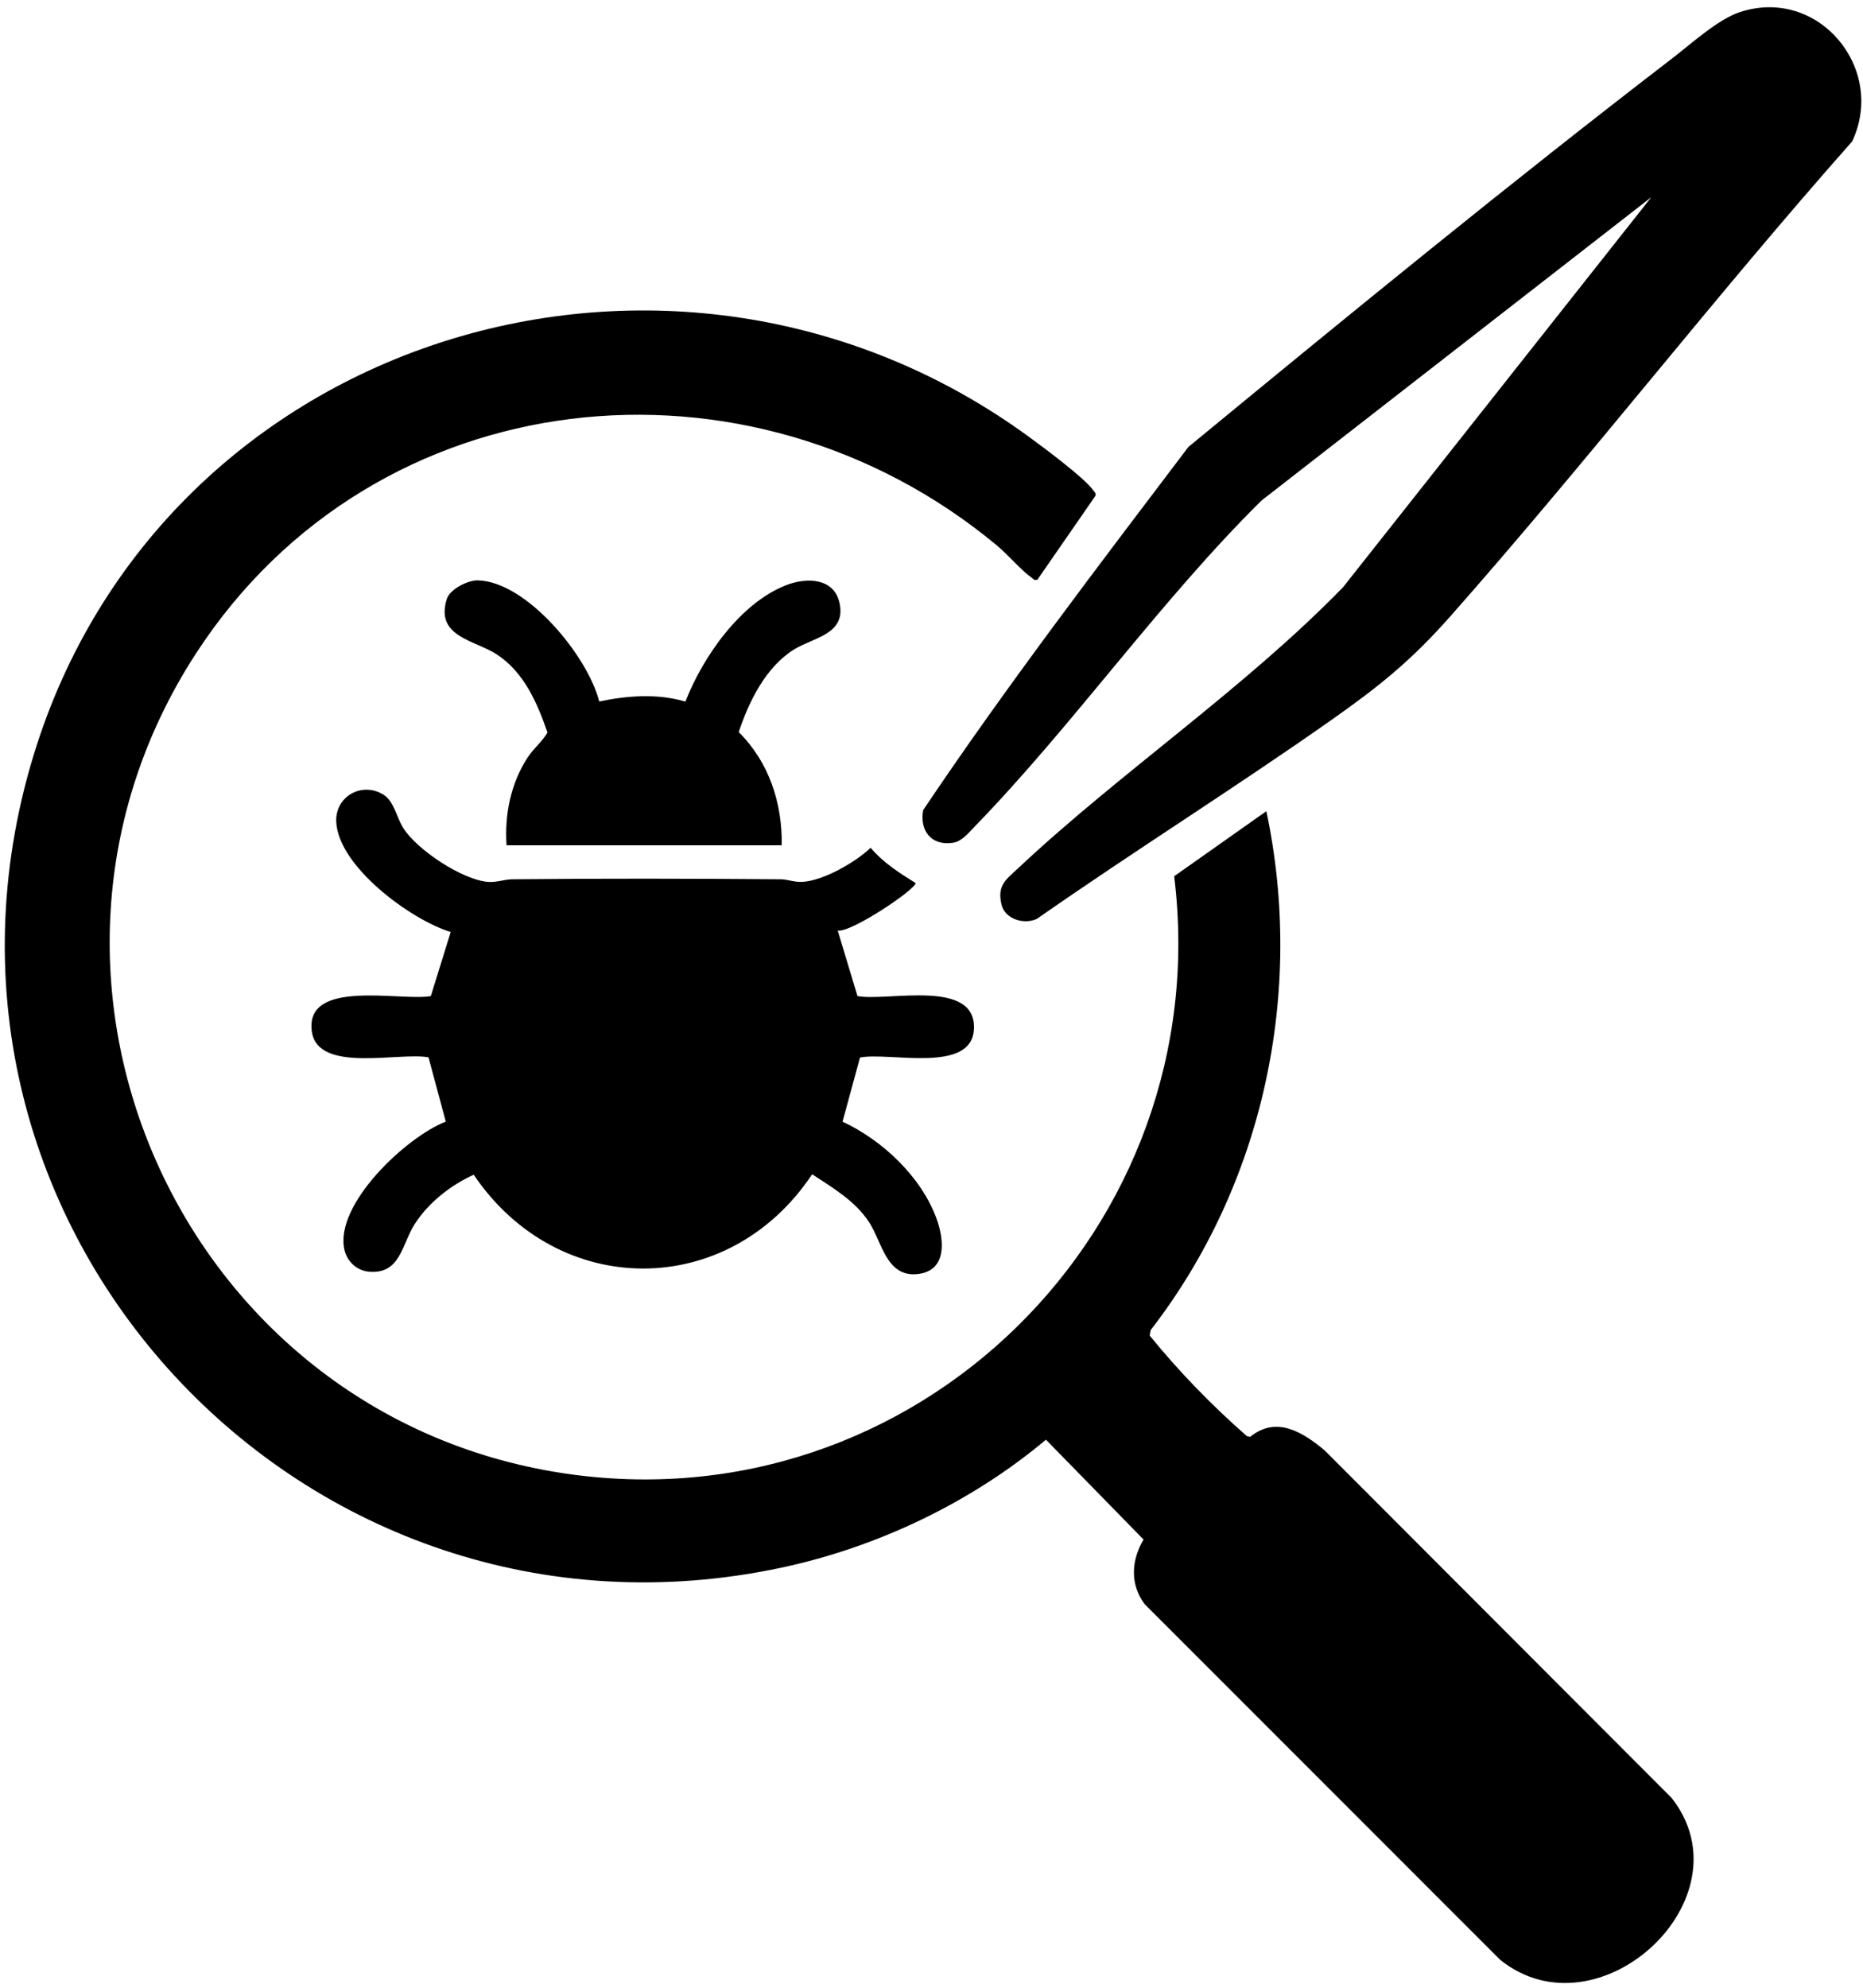 <?xml version="1.0" encoding="UTF-8"?>
<svg id="Layer_1" xmlns="http://www.w3.org/2000/svg" version="1.1" viewBox="0 0 765 816">
  <!-- Generator: Adobe Illustrator 29.7.1, SVG Export Plug-In . SVG Version: 2.1.1 Build 8)  -->
  <path d="M425.98,237.99c-1.46.39-1.66-.39-2.5-.97-4.11-2.84-9.76-9.47-14-13-101.86-84.75-255.51-68.72-328.89,44.06-86.78,133.38-6.29,312.57,150.21,336.63,144.97,22.28,269.16-100.56,251.35-245l37.85-26.71c15.74,74.25-1.14,153.1-47.51,213.04l-.38,2.26c12.11,14.85,25.48,28.64,39.92,41.27l1.29.3c10.83-8.82,21.71-1.92,30.7,5.61l142.4,142.6c32.43,41.29-30.04,98.93-70.43,66.43l-145.99-146.01c-6.07-8.19-5.47-17.98-.43-26.5l-40.07-40.98c-30.72,25.76-69.19,44.1-108.49,52.5C124.71,685.47-44.92,503.02,13.73,310.23c52.77-173.46,263.02-237.16,408.58-131.05,5.89,4.29,23.24,17.14,26.76,22.29.6.88,1.3,1.32.47,2.47l-23.56,34.05Z"/>
  <path d="M678,81.01l-160.01,124.48c-41.75,41.27-77.34,92.26-117.96,134.04-2.38,2.45-5.12,5.87-8.59,6.42-8.96,1.42-13.87-4.84-12.37-13.38,34.21-50.95,71.79-100.08,108.91-149.09,65.39-53.82,131.34-107.78,198.57-159.43,7.75-5.95,18.9-16.14,27.91-19.09,32.25-10.58,60.19,23.16,46.09,53.09-56.35,63.59-108.72,131.29-165.02,194.98-16.18,18.3-29.36,28.85-49.2,42.8-39.65,27.86-80.85,53.66-120.59,81.4-5.31,2.44-13.13.08-14.51-5.93-1.81-7.88,1.69-10.04,6.77-14.81,42.13-39.54,92.92-73.72,133.53-115.47l126.49-160Z"/>
  <path d="M344,382.01l8.1,26.89c12.31,2.34,48.8-7.39,47.83,13.53-.86,18.57-34.97,9.28-46.79,11.71l-7.17,26.32c16.33,7.62,32.11,22.4,38.51,39.56,3.28,8.8,4.64,21.88-7.98,23.03s-14.4-13.38-19.66-21.38c-5.69-8.66-14.84-14.05-23.35-19.61-34.43,51.69-104.36,51.44-138.97.18-9.51,4.31-18.74,11.58-24.34,20.44-5.22,8.27-5.78,20.5-18.68,19.37-4.98-.44-8.96-4.15-10.06-8.97-4.26-18.58,25.41-46.37,41.61-52.64l-7.09-26.38c-11.98-2.3-45.51,6.73-47.91-10.63-3.02-21.9,36.73-12.29,48.86-14.52l8.16-26.31c-16.34-4.96-46.16-26.89-47-45.23-.48-10.38,10.44-16.58,19.29-11.21,4.45,2.7,5.41,9.24,8.24,13.76,5.62,8.97,24.39,21.39,34.93,22.12,3.47.24,6.51-1.05,9.93-1.08,36.65-.37,73.44-.3,110.09,0,2.98.03,5.52,1.24,8.92,1.06,8.62-.47,21.82-8.04,28.04-14,5.19,6.13,11.72,10.3,18.48,14.48.03,2.63-26.58,20.48-31.98,19.51Z"/>
  <path d="M208,347c-.86-12.53,1.72-25.33,8.58-35.92,2.61-4.02,5.96-6.42,8.23-10.38-4.21-12.19-9.68-24.85-20.9-32.11-9.12-5.9-25.24-7.14-20.46-22.64,1.27-4.1,8.67-7.8,12.77-7.7,20.12.52,45.19,31.18,49.84,49.72,11.51-2.41,23.93-3.37,35.38.06,7.13-18.27,22.44-40.39,41.31-47.78,8.33-3.27,19.83-3.18,22.03,7.49,2.63,12.7-10.91,14.01-18.69,18.85-11.67,7.25-18.52,21.31-22.75,33.94,12.43,12.35,17.92,29.07,17.66,46.48h-113Z"/>
</svg>